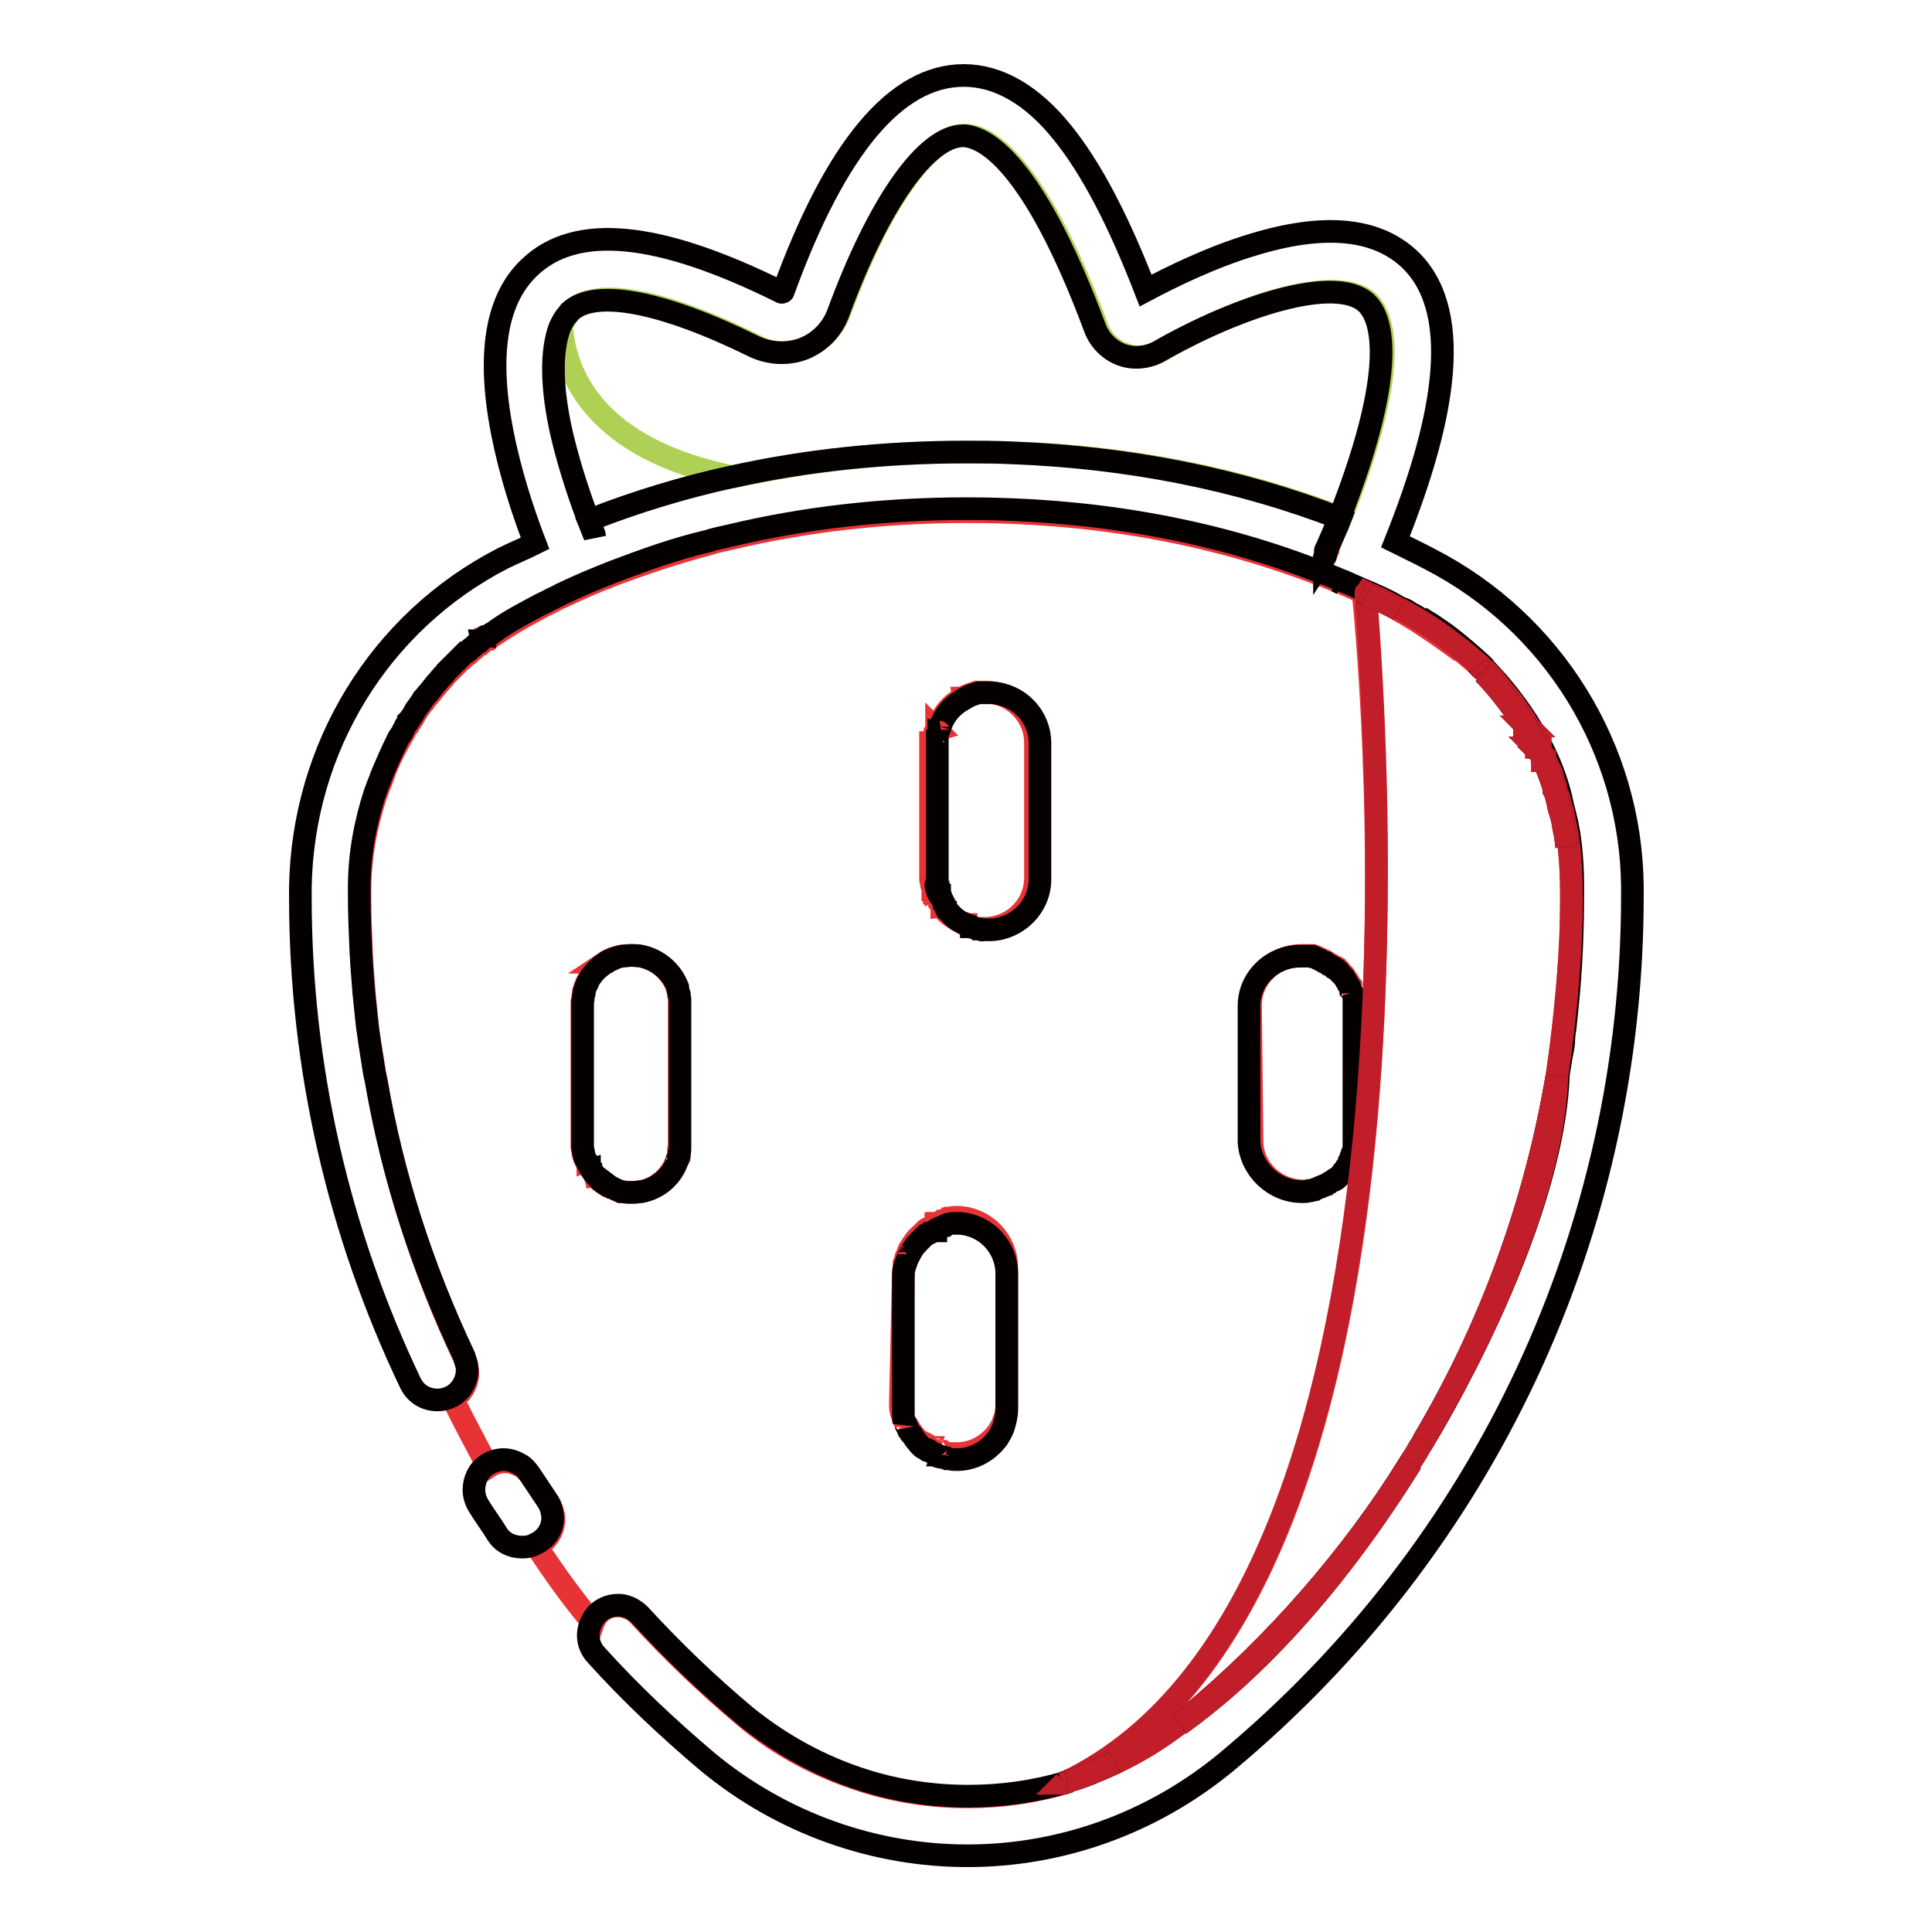 <?xml version="1.0" encoding="utf-8"?>
<!-- Svg Vector Icons : http://www.onlinewebfonts.com/icon -->
<!DOCTYPE svg PUBLIC "-//W3C//DTD SVG 1.1//EN" "http://www.w3.org/Graphics/SVG/1.1/DTD/svg11.dtd">
<svg version="1.1" xmlns="http://www.w3.org/2000/svg" xmlns:xlink="http://www.w3.org/1999/xlink" x="0px" y="0px" viewBox="0 0 256 256" enable-background="new 0 0 256 256" xml:space="preserve">
<g> <path stroke-width="3" fill-opacity="0" stroke="#e83336"  d="M206.3,142.6l0.4-2.4c0.1-0.6,0.2-1.3,0.3-1.9c0.1-0.7,0.2-1.3,0.2-1.9c0.1-1,0.2-1.9,0.3-2.9 c0.5-4.8,0.7-9.7,0.7-14.7v-1.2c0-1.8-0.1-3.6-0.3-5.4C209.2,124,206.3,142.6,206.3,142.6z M196.1,88.4l-0.1-0.1 c-0.3-0.3-0.6-0.6-0.9-0.9c0.3,0.3,0.7,0.6,1,0.9C196.1,88.3,196.1,88.4,196.1,88.4c-1.3-1.3-2.6-2.5-4-3.6l0.1,0.3 C194.6,87,196.1,88.4,196.1,88.4L196.1,88.4z M196.6,88.9c0,0-0.1-0.1-0.1-0.1c0.1,0.1,0.2,0.2,0.4,0.4 C196.8,89.1,196.7,89.1,196.6,88.9z"/> <path stroke-width="3" fill-opacity="0" stroke="#aed155"  d="M177.7,68.6L177.7,68.6c4.3-10.9,5.6-17.7,5.6-22c0-4-1.2-5.8-2-6.6c-4.2-3.7-17,0.4-27.5,6.5 c-1.5,0.9-3.3,1-4.9,0.4c-1.6-0.6-2.9-1.8-3.5-3.5C137.1,21.1,130.6,18,128,17.9h-0.2c-4.9,0-11.2,9-16.5,23.4 c-0.8,2.2-2.5,3.9-4.6,4.8c-2.2,0.9-4.6,0.8-6.6-0.3c-12.2-6.1-21.1-7.8-24.4-4.6c-0.3,0.3-0.5,0.6-0.7,0.9 c-0.2,0.3-0.4,0.7-0.6,1.1c0.5,6.5,4.5,16.3,22.8,20c9.9-2.2,20.3-3.3,31.1-3.3c2,0,4,0.1,6,0.1C149.7,60.5,164.3,63.4,177.7,68.6 C177.7,68.6,177.7,68.6,177.7,68.6z"/> <path stroke-width="3" fill-opacity="0" stroke="#040000"  d="M196,88.3l0.1,0.1C196.1,88.4,196,88.4,196,88.3z"/> <path stroke-width="3" fill-opacity="0" stroke="#e83336"  d="M81.8,212.8c0.1,0,0.2,0,0.3,0c1,0.1,1.9,0.5,2.6,1.3c4.3,4.7,9,9.2,14,13.4c4.6,3.9,10,6.7,15.7,8.5 c4.4,1.4,9.1,2.1,13.8,2.1c4.4,0,8.6-0.6,12.8-1.8c53.9-25.4,39.7-157.3,39.6-157.8c-0.9-0.4-1.8-0.8-2.7-1.2 c-0.2-0.1-0.4-0.2-0.7-0.3l0.4,0.2c-1.6-0.7-3.2-1.3-4.9-1.9c-13.7-5-28.6-7.5-44.5-7.5c-11,0-21.5,1.2-31.5,3.6 c-0.9,0.2-1.9,0.4-2.8,0.7c-4.2,1.1-8.4,2.5-12.4,4c-2.4,0.9-4.7,1.9-7,3c-0.5,0.2-0.9,0.4-1.4,0.7c-0.4,0.2-0.9,0.4-1.4,0.7 c-0.4,0.2-0.9,0.5-1.3,0.7c-1.7,0.9-3.3,1.9-4.8,2.9v0c-0.1,0.1-0.2,0.1-0.3,0.2c-0.1,0.1-0.2,0.1-0.3,0.2 c-0.1,0.1-0.1,0.1-0.2,0.2c-0.1,0-0.1,0-0.2,0h-0.1c0,0,0,0-0.1,0c0,0,0,0.1-0.1,0.1c0,0,0,0.1-0.1,0.1c-0.1,0.1-0.1,0.1-0.2,0.2 l-0.2,0.2h-0.1c0,0,0,0-0.1,0c-0.1,0-0.1,0.1-0.1,0.1c-0.2,0.1-0.2,0.3-0.4,0.4v0c0,0-0.1,0.1-0.1,0.1c-0.2,0.2-0.4,0.3-0.6,0.5 c0.2-0.2,0.3-0.2,0.5-0.4c-0.2,0.2-0.3,0.2-0.5,0.4v0c0,0-0.1,0.1-0.1,0.1c-0.2,0.2-0.4,0.4-0.6,0.4c-0.2,0.3-0.4,0.5-0.7,0.7 c-0.4,0.4-0.9,0.9-1.3,1.3l-0.5,0.5c-0.2,0.2-0.3,0.3-0.4,0.5c-0.1,0.1-0.1,0.1-0.1,0.1l-0.8,0.9c-0.4,0.5-0.8,1-1.2,1.5l0.2-0.3 c-0.2,0.3-0.5,0.6-0.7,0.9c0,0.1-0.1,0.1-0.1,0.1c-0.3,0.4-0.6,0.8-0.9,1.3c0,0,0,0,0,0c-0.1,0.2-0.2,0.3-0.3,0.5 c-0.1,0.1-0.1,0.1-0.1,0.2c-0.1,0.2-0.3,0.4-0.4,0.6l-0.2,0.2c-0.1,0.1-0.2,0.2-0.2,0.4c-0.1,0.1-0.1,0.2-0.2,0.3 c-0.1,0.2-0.2,0.4-0.3,0.6c-0.1,0.2-0.3,0.4-0.4,0.7c-0.1,0.2-0.3,0.4-0.4,0.7c-0.7,1.3-1.4,2.7-1.9,4.2c-0.2,0.4-0.3,0.9-0.5,1.3 c-0.2,0.4-0.3,0.9-0.5,1.3c-1.3,4-2.1,8.2-2.1,12.6v1.2c0,2.3,0.1,4.6,0.2,6.9c0,0.7,0.1,1.3,0.1,1.9c0.1,1.3,0.2,2.6,0.3,3.9 c0.1,1,0.2,1.9,0.3,2.9c0,0.3,0.1,0.6,0.1,1c0.1,1,0.2,1.9,0.4,2.9c0.2,1.3,0.4,2.5,0.6,3.8l0.2,0.9c2.2,12.8,6.2,25.1,11.7,36.7 c0.2,0.3,0.3,0.7,0.3,1.1c0,0.2,0.1,0.4,0.1,0.7c0,1.4-0.8,2.8-2,3.5c1.2,2.4,2.8,5.5,4.7,9c0.6-0.4,1.4-0.7,2.2-0.7 c0.8,0,1.6,0.3,2.3,0.7c0.4,0.3,0.8,0.7,1.1,1.1c0.8,1.2,1.6,2.4,2.4,3.6c0.4,0.6,0.6,1.3,0.7,1.9c0.1,1.6-0.8,3.2-2.3,3.9 c2.3,3.5,4.8,7,7.5,10.2C79.1,213.7,80.3,212.8,81.8,212.8L81.8,212.8z M165.7,133.2c0-3.7,3.1-6.6,6.8-6.6h0.3c0.2,0,0.3,0,0.4,0 c-0.1,0-0.1,0-0.1,0c0.1,0,0.1,0,0.2,0c0.1,0,0.2,0,0.3,0c0,0,0.1,0,0.1,0c0.1,0,0.1,0,0.2,0c0.1,0,0.2,0,0.3,0.1 c0.1,0,0.2,0.1,0.3,0.1l0.2,0.1l0.4,0.2c0.1,0,0.1,0.1,0.2,0.1c0.1,0.1,0.3,0.1,0.4,0.2c0.1,0,0.1,0.1,0.2,0.1 c0.1,0.1,0.2,0.1,0.3,0.2c0.1,0,0.1,0.1,0.2,0.1c0.1,0.1,0.2,0.1,0.3,0.2c0.1,0.1,0.1,0.1,0.2,0.1c0.1,0.1,0.2,0.2,0.3,0.2 c0.1,0.1,0.1,0.1,0.2,0.1c0.1,0.1,0.2,0.2,0.2,0.3l0.1,0.1c0.1,0.1,0.2,0.2,0.3,0.3c0,0,0.1,0.1,0.1,0.1c0.2,0.3,0.4,0.6,0.6,0.9 l0.1,0.2c0.1,0.1,0.1,0.2,0.2,0.3c0,0.1,0.1,0.1,0.1,0.2c0,0.1,0.1,0.2,0.1,0.3c0,0.1,0.1,0.2,0.1,0.2c0,0.1,0,0.1,0.1,0.2 c0-0.1,0-0.1,0-0.1c0.1,0.3,0.2,0.7,0.2,1c0,0.2,0,0.4,0,0.7v18c0,0.2,0,0.4,0,0.7c0,0.3-0.1,0.7-0.2,1c0-0.1,0-0.1,0-0.1 c0,0.1,0,0.1-0.1,0.2c0,0.1-0.1,0.2-0.1,0.3c0,0.1-0.1,0.2-0.1,0.3l-0.1,0.2c-0.1,0.1-0.1,0.2-0.1,0.3c0,0.1-0.1,0.1-0.1,0.2 l-0.2,0.3c0,0.1-0.1,0.1-0.1,0.2c-0.1,0.1-0.2,0.3-0.3,0.4c0,0,0,0.1-0.1,0.1c-0.1,0.2-0.2,0.3-0.3,0.4c0,0-0.1,0.1-0.1,0.1 c-0.1,0.1-0.2,0.2-0.3,0.3c-0.1,0.1-0.1,0.1-0.2,0.1c-0.1,0.1-0.2,0.2-0.3,0.2c-0.1,0.1-0.1,0.1-0.2,0.1c-0.1,0.1-0.2,0.1-0.3,0.2 c-0.1,0.1-0.1,0.1-0.2,0.1c-0.1,0.1-0.2,0.1-0.3,0.2c-0.1,0-0.1,0.1-0.2,0.1c-0.1,0.1-0.2,0.1-0.3,0.1c-0.1,0-0.2,0.1-0.2,0.1 c-0.1,0.1-0.2,0.1-0.3,0.1l-0.2,0.1l-0.3,0.1c-0.1,0-0.2,0.1-0.2,0.1c-0.1,0-0.2,0.1-0.4,0.1c-0.1,0-0.1,0-0.2,0 c-0.2,0-0.4,0.1-0.6,0.1h-0.3c-3.7,0-6.8-3-6.8-6.6L165.7,133.2L165.7,133.2z M123.9,98.4v-1.3c0.1-0.1,0-0.2,0.3-0.3 c0,0-0.1-0.1-0.1-0.1c0,0,0,0.1,0,0.1v-0.1v-0.1c0-0.1,0-0.1,0.1-0.1c0-0.1,0-0.2,0.1-0.3h0c0.6-1.5,1.6-2.8,3-3.6 c0.1,0,0.1-0.1,0.1-0.1c0.1,0,0.1-0.1,0.2-0.1c0.6-0.3,1.2-0.5,1.8-0.7h0.4c0.1,0,0.3,0,0.4,0c-0.1,0-0.1,0-0.2,0 c-0.1,0-0.1,0-0.2,0h-0.1c-0.1,0-0.1,0-0.2,0c0.1,0,0.2,0,0.2,0h0.2c0.1,0,0.1,0,0.2,0h0.7c3.5,0.2,6.4,3.1,6.4,6.7v17.9 c0,3.6-2.8,6.5-6.4,6.7h-0.7c-0.1,0-0.2,0-0.2,0h-0.2c-0.1,0-0.2,0-0.3,0c-0.1,0-0.2,0-0.3-0.1h0.1c-0.1,0-0.1,0-0.2,0 c0,0-0.1,0-0.1,0h-0.1h0c-0.1,0-0.1,0-0.2-0.1c-0.1,0-0.1,0-0.2-0.1c0,0,0,0-0.1,0c-0.1,0-0.1,0-0.2-0.1h0c-0.1,0-0.1,0-0.1-0.1 c0,0-0.1,0-0.1,0c-0.1,0-0.1,0-0.2-0.1c-0.1,0-0.1-0.1-0.2-0.1h0c-0.8-0.4-1.6-0.9-2.2-1.5l-0.2-0.2c-0.1-0.1-0.1-0.1-0.2-0.2 c0-0.1-0.1-0.1-0.1-0.1c0-0.1-0.1-0.1-0.1-0.2c0,0,0,0,0-0.1c0,0,0,0,0-0.1c0,0,0,0,0,0c-0.1-0.1-0.1-0.2-0.2-0.3c0,0,0,0,0-0.1 c0,0,0,0,0,0c-0.1-0.1-0.1-0.1-0.1-0.2c-0.1-0.2-0.2-0.4-0.3-0.6v0c0,0,0-0.1-0.1-0.1v0c0-0.1-0.1-0.2-0.1-0.2c0-0.1,0-0.1-0.1-0.1 v0c0-0.1-0.1-0.2-0.1-0.3c0-0.1,0-0.1-0.1-0.1c0,0,0-0.1,0-0.1c0,0,0-0.1,0-0.1c0,0,0,0,0,0.1c0-0.1-0.1-0.2-0.1-0.3 c0-0.1-0.1-0.2-0.1-0.4c0-0.2-0.1-0.4-0.1-0.6V98.4H123.9z M119.7,168.7c0-0.4,0.1-0.9,0.1-1.3c0.1-0.2,0.1-0.4,0.2-0.6v0 c0-0.3,0.1-0.2,0.1-0.3c0.1-0.2,0.2-0.5,0.3-0.7c0,0,0-0.1,0-0.1c0-0.1,0.1-0.1,0.1-0.2c-0.1,0.1-0.1,0.2-0.1,0.2 c0.1-0.2,0.2-0.3,0.3-0.5c0,0,0,0,0,0c-0.1,0.1-0.1,0.2-0.1,0.2c0,0,0,0,0,0c0.1-0.2,0.2-0.4,0.3-0.5c0.1-0.1,0.1-0.2,0.2-0.3 c0.1-0.1,0.1-0.2,0.2-0.3c0.1-0.1,0.1-0.1,0.1-0.1c0.1-0.1,0.1-0.2,0.2-0.2l0.1-0.1c0.1-0.1,0.1-0.2,0.2-0.2 c0.1-0.1,0.2-0.2,0.3-0.3c0,0,0.1-0.1,0.1-0.1c0,0,0.1,0,0.1-0.1c0,0,0.1-0.1,0.1-0.1c0.1-0.1,0.1-0.1,0.2-0.2 c0.1-0.1,0.1-0.1,0.2-0.1c0.1-0.1,0.2-0.1,0.2-0.1c0,0,0,0,0.1,0c0.2-0.1,0.4-0.2,0.6-0.3c0.1,0,0.1,0,0.2,0v-0.1v-0.1 c0.1,0,0.1,0,0.1-0.1c0.1,0,0.1-0.1,0.2-0.1c0.1,0,0.1-0.1,0.2-0.1c0.1,0,0.1,0,0.2-0.1c0,0,0.1,0,0.1,0c0.1,0,0.1-0.1,0.2-0.1 c-0.1,0-0.1,0-0.1,0c0.1,0,0.2-0.1,0.3-0.1c0.1,0,0.1,0,0.2-0.1c0.1,0,0.2,0,0.3-0.1c0.2,0,0.4-0.1,0.7-0.1h0.7 c3.5,0.2,6.3,3.1,6.3,6.7v18c0,0.8-0.1,1.5-0.4,2.2c-0.1,0.4-0.3,0.8-0.5,1.1c-0.1,0.2-0.2,0.3-0.3,0.5c-1.2,1.6-3,2.7-5.1,2.8H126 c-0.2,0-0.4,0-0.7-0.1c-0.1,0-0.2,0-0.3-0.1c-0.1,0-0.1,0-0.2-0.1c0,0-0.1,0-0.1,0c-0.1,0-0.2-0.1-0.3-0.1h0c0,0,0.1,0,0.1,0h0v0 c0,0,0,0,0,0h-0.1c0,0-0.1,0-0.1,0c0,0,0,0-0.1,0c-0.1,0-0.1,0-0.2-0.1h0c0,0,0,0,0.1,0h0c0,0-0.1,0-0.1,0h0c-0.1,0-0.1,0-0.1-0.1 c0,0,0.1,0,0.1,0c-0.1,0-0.1-0.1-0.2-0.1c0,0-0.1,0-0.1-0.1v0h-0.1c-0.1,0-0.1,0-0.1,0l-0.2-0.1l-0.3-0.2c-0.1-0.1-0.2-0.1-0.2-0.1 c-0.1-0.1-0.3-0.2-0.4-0.2c0,0,0,0-0.1,0l-0.3-0.2h0l0,0c-0.1-0.1-0.2-0.2-0.3-0.2l-0.1-0.1c-0.1-0.1-0.2-0.1-0.2-0.2l-0.1-0.1l0,0 c-0.1-0.1-0.2-0.3-0.3-0.4l-0.1-0.1c-0.1-0.1-0.1-0.2-0.2-0.3c-0.1-0.1-0.1-0.2-0.2-0.3c-0.1-0.2-0.2-0.3-0.3-0.5 c0.1,0.1,0.1,0.2,0.1,0.3c-0.1-0.2-0.2-0.3-0.3-0.5c0,0.1,0.1,0.1,0.1,0.2c0,0,0,0,0,0.1c0-0.1-0.1-0.1-0.1-0.2c0,0,0,0,0-0.1 c-0.1-0.2-0.2-0.4-0.3-0.6c0-0.1-0.1-0.3-0.1-0.3v0l-0.2-0.6c-0.1-0.4-0.1-0.9-0.1-1.3L119.7,168.7L119.7,168.7z M89.9,153.5 C89.9,153.5,89.9,153.5,89.9,153.5C89.9,153.5,89.9,153.5,89.9,153.5c0,0,0-0.1,0-0.1C90,153.4,90,153.4,89.9,153.5z M78.2,154.8 c-0.2-0.1-0.2-0.2-0.2-0.3c0,0,0-0.1-0.1-0.1c0-0.1-0.1-0.1-0.1-0.2c0-0.1-0.1-0.1-0.1-0.2c0-0.1-0.1-0.1-0.1-0.2 c-0.1-0.2-0.1-0.3-0.2-0.4c-0.1-0.3-0.2-0.6-0.2-0.8c0-0.2-0.1-0.4-0.1-0.6c0-0.2,0-0.4,0-0.6v-18c0-0.2,0-0.4,0-0.6 c0-0.2,0.1-0.4,0.1-0.6c0-0.2,0.1-0.4,0.1-0.6c0,0,0-0.1,0-0.1v0c0.1-0.2,0.1-0.3,0.1-0.4c0.1-0.4,0.3-0.8,0.5-1.1 c-0.1,0.2-0.2,0.3-0.3,0.5c0.7-1.6,2.1-2.9,3.8-3.5c-0.3,0.1-0.5,0.2-0.8,0.3c-0.1,0-0.2,0.1-0.2,0.1c-0.1,0.1-0.2,0.1-0.2,0.1 c0.6-0.4,1.4-0.7,2.1-0.8c0.4-0.1,0.9-0.1,1.3-0.1s0.8,0.1,1.3,0.1c2.2,0.4,4,2,4.8,4.1c0,0,0,0,0,0.1v0c0.1,0.3,0.2,0.5,0.2,0.8v0 c0,0.1,0,0.1,0,0.1c0.1,0.2,0.1,0.4,0.1,0.6c0,0.1,0,0.2,0,0.3c0,0.2,0,0.4,0,0.6v18c0,0.2,0,0.4,0,0.6c0,0.1,0,0.2,0,0.3 c0,0.2-0.1,0.4-0.1,0.6c0,0.1,0,0.1,0,0.1v0.1c-0.1,0.3-0.2,0.5-0.3,0.8c0,0,0,0,0-0.1c0,0,0,0.1,0,0.1c0,0,0,0.1,0,0.1 c0,0.1-0.1,0.1-0.1,0.2c0,0,0,0.1,0,0.1c-0.9,1.9-2.5,3.3-4.6,3.7c-0.4,0.1-0.8,0.1-1.3,0.1c-0.5,0-0.9-0.1-1.3-0.1 c0,0-0.1,0-0.1,0c-0.2-0.1-0.5-0.2-0.7-0.3l-0.4-0.2c-0.1,0-0.1-0.1-0.2-0.1c0,0,0,0-0.1,0l-0.2-0.1c-0.1-0.1-0.2-0.1-0.2-0.1h0 c-0.3-0.2-0.7-0.4-1-0.7c0,0-0.1-0.1-0.1-0.1l0,0c0,0-0.1-0.1-0.1-0.1l0,0c0,0,0,0,0,0c-0.1-0.1-0.2-0.2-0.3-0.2 C78.8,155.6,78.5,155.2,78.2,154.8C78.2,154.8,78.2,154.8,78.2,154.8z M176,72.7c0,0.1-0.1,0.2-0.1,0.3c-0.1,0.3-0.2,0.5-0.3,0.8 c0,0.1,0,0.1-0.1,0.1c0.1-0.3,0.3-0.6,0.4-0.9C176,72.9,176,72.8,176,72.7z"/> <path stroke-width="3" fill-opacity="0" stroke="#e83336"  d="M129,122.9L129,122.9C129,122.9,129,122.9,129,122.9z M124.1,96.6C124.1,96.6,124.1,96.7,124.1,96.6 L124.1,96.6L124.1,96.6z M178.7,77.6c-0.4-0.2-0.8-0.3-1.2-0.5c0.1,0,0.2,0.1,0.3,0.1C178.1,77.4,178.4,77.5,178.7,77.6z  M124.3,162.3C124.3,162.3,124.3,162.3,124.3,162.3c-0.1,0.1-0.2,0.1-0.2,0.1C124.2,162.4,124.3,162.3,124.3,162.3z M80.3,127.5 c-0.3,0.2-0.6,0.4-0.9,0.7C79.7,128,80,127.7,80.3,127.5z M156.2,228.4c-3.3,2.3-6.1,4-8.5,5.2 C150.8,232.2,153.6,230.5,156.2,228.4z M141.7,236.1c-0.3,0.1-0.4,0.1-0.6,0.2C141.3,236.2,141.5,236.1,141.7,236.1z M192.1,84.9 c-0.9-0.7-1.8-1.3-2.7-1.9c-0.4-0.2-0.8-0.5-1.2-0.7c0.4,0.2,0.8,0.4,1.1,0.7c0.1,0.1,0.2,0.1,0.3,0.2c-0.2-0.1-0.4-0.3-0.7-0.4 l-0.4-0.2c-0.3-0.2-0.7-0.4-1-0.6c-0.3-0.2-0.6-0.4-0.9-0.5c-0.2-0.1-0.5-0.2-0.7-0.4c-0.2-0.1-0.4-0.2-0.7-0.3 c2.7,1.5,5,3.1,6.8,4.4L192.1,84.9z"/> <path stroke-width="3" fill-opacity="0" stroke="#040000"  d="M89.9,153.5C89.9,153.5,89.9,153.5,89.9,153.5c0.1-0.1,0.1-0.2,0.1-0.2C89.9,153.4,89.9,153.4,89.9,153.5 C89.9,153.5,89.9,153.5,89.9,153.5z M177.8,77.3c-0.1-0.1-0.2-0.1-0.3-0.1l-0.4-0.2C177.4,77.1,177.6,77.2,177.8,77.3z"/> <path stroke-width="3" fill-opacity="0" stroke="#040000"  d="M189.5,74.1c-1.5-0.8-3-1.5-4.6-2.3v0c3.6-9,5.6-16.3,6.1-22.3c0.6-7-0.9-12.2-4.5-15.4 c-4.4-3.9-11.2-4.5-20.4-1.7c-5.7,1.7-11.1,4.4-14.3,6.1c-3.6-9.3-7.2-16.2-11-20.9c-4-5-8.5-7.6-13.1-7.6h0c-9,0-17,9.6-23.9,28.6 c0,0,0,0.1-0.1,0.1c-0.1,0.1-0.2,0-0.2,0c-16.3-8.1-27.2-9.1-33.3-3.3c-4.8,4.5-5.8,12.6-3.2,24c1.2,5.3,2.9,10,3.9,12.6 c-1.4,0.7-2.9,1.3-4.3,2c-16.3,8.4-26.5,25.1-26.8,43.6v1.3c0,22.6,5.1,44.5,14.6,64.4c0.7,1.4,2,2.2,3.6,2.2 c0.7,0,1.3-0.2,1.9-0.5c1.2-0.7,2-2,2-3.5c0-0.2,0-0.4-0.1-0.7c-0.1-0.3-0.2-0.7-0.3-1.1c-5.5-11.6-9.5-23.9-11.7-36.7l-0.2-0.9 c-0.2-1.3-0.4-2.5-0.6-3.8c-0.1-1-0.3-1.9-0.4-2.9c0-0.3-0.1-0.7-0.1-1c-0.1-1-0.2-1.9-0.3-2.9c-0.1-1.3-0.2-2.6-0.3-3.9 c0-0.7-0.1-1.3-0.1-1.9c-0.1-2.3-0.2-4.6-0.2-6.9v-1.2c0-4.4,0.8-8.6,2.1-12.6c0.2-0.4,0.3-0.9,0.5-1.3c0.2-0.4,0.3-0.9,0.5-1.3 c0.6-1.4,1.2-2.8,1.9-4.2c0.1-0.2,0.2-0.5,0.4-0.7c0.1-0.2,0.3-0.4,0.4-0.7c0.1-0.2,0.2-0.4,0.3-0.6c0.1-0.1,0.1-0.2,0.2-0.3 c0.1-0.1,0.2-0.2,0.2-0.4l0.2-0.2c0.1-0.2,0.3-0.4,0.4-0.6c0.1-0.1,0.1-0.1,0.1-0.2c0.1-0.2,0.2-0.3,0.3-0.5c0,0,0,0,0,0 c0.3-0.4,0.6-0.8,0.9-1.3c0-0.1,0.1-0.1,0.1-0.1c0.2-0.3,0.5-0.6,0.7-0.9l-0.2,0.3c0.4-0.5,0.8-1,1.2-1.5c0.3-0.3,0.5-0.6,0.8-0.9 c0-0.1,0.1-0.1,0.1-0.1c0.2-0.2,0.3-0.3,0.4-0.5l0.5-0.5c0.4-0.4,0.9-0.9,1.3-1.3c0.2-0.2,0.4-0.4,0.7-0.7c0.2,0,0.4-0.2,0.6-0.4 c0,0,0.1-0.1,0.1-0.1v0c0.2-0.2,0.3-0.2,0.5-0.4c-0.2,0.2-0.4,0.3-0.5,0.4c0.2-0.2,0.4-0.3,0.6-0.5c0,0,0.1-0.1,0.1-0.1v0 c0.3-0.1,0.3-0.3,0.4-0.4c0.1,0,0.1-0.1,0.1-0.1c0,0,0,0,0.1,0h0.1c0.1-0.1,0.1-0.1,0.2-0.2c0.1-0.1,0.1-0.1,0.2-0.2 c0,0,0-0.1,0.1-0.1c0,0,0-0.1,0.1-0.1c0,0,0,0,0.1,0h0.1c0.1,0,0.1,0,0.2,0c0.1-0.1,0.1-0.1,0.2-0.2c0.1-0.1,0.2-0.2,0.3-0.2 c0.1-0.1,0.2-0.1,0.3-0.2v0c1.5-1.1,3.1-2,4.8-2.9c0.4-0.2,0.9-0.5,1.3-0.7c0.4-0.2,0.9-0.4,1.4-0.7c0.4-0.2,0.9-0.4,1.4-0.7 c2.3-1.1,4.7-2.1,7-3c4-1.5,8.1-3,12.4-4c0.9-0.3,1.9-0.5,2.8-0.7c10-2.4,20.5-3.6,31.5-3.6c15.9,0,30.9,2.5,44.5,7.5 c1.6,0.6,3.3,1.2,4.9,1.9c0.4,0.2,0.8,0.3,1.2,0.5c-0.3-0.1-0.6-0.2-0.9-0.4c0.9,0.4,1.8,0.8,2.7,1.2c1.7,0.7,3.3,1.4,4.8,2.3 c0.2,0.1,0.4,0.2,0.7,0.3c0.2,0.1,0.5,0.2,0.7,0.4c0.3,0.2,0.6,0.3,0.9,0.5c0.3,0.2,0.7,0.4,1,0.6l0.4,0.2c0.2,0.1,0.4,0.3,0.7,0.4 c-0.1-0.1-0.2-0.1-0.3-0.2c-0.4-0.2-0.7-0.5-1.1-0.7c0.4,0.2,0.8,0.5,1.2,0.7c0.9,0.6,1.8,1.2,2.7,1.9c1.4,1.1,2.8,2.3,4.1,3.5 c0,0,0.1,0.1,0.1,0.1c0,0,0,0.1,0,0.1l0.3,0.3c0,0,0.1,0.1,0.1,0.1c0.1,0.1,0.2,0.2,0.3,0.3c2.2,2.3,8.3,9.2,10,18 c0.4,1.4,0.8,3.2,1,5c0.2,1.8,0.3,3.5,0.3,5.4v1.2c0,4.9-0.2,9.8-0.7,14.7c-0.1,1-0.2,1.9-0.3,2.9c-0.1,0.6-0.2,1.3-0.2,1.9 s-0.2,1.3-0.3,1.9l-0.4,2.4c-0.7,20.7-17.7,48.3-17.7,48.3c-0.3,0.6-0.7,1.1-1,1.7c-0.2,0.3-0.3,0.5-0.5,0.8 c-0.1,0.1-0.1,0.2-0.2,0.3c-11.2,18.3-22.2,28.8-30.6,34.8c-2.7,2-5.5,3.8-8.5,5.2c-2.9,1.5-5,2.2-6.1,2.5 c-0.2,0.1-0.4,0.1-0.6,0.2c-0.1,0-0.2,0.1-0.2,0.1c-4.1,1.2-8.4,1.8-12.8,1.8c-4.7,0-9.4-0.7-13.8-2.1c-5.7-1.8-11-4.7-15.7-8.5 c-5-4.2-9.6-8.6-14-13.4c-0.7-0.7-1.6-1.2-2.6-1.3c-0.1,0-0.2,0-0.3,0c-1.5,0-2.8,0.8-3.4,2c-0.8,1.4-0.8,3.2,0.5,4.6 c4.5,5,9.5,9.7,14.7,14.1c10,8.3,22.3,12.5,34.5,12.5c12.2,0,24.4-4.2,34.4-12.5c34.2-28.5,53.7-70.3,53.7-114.7v-1.3 C216.1,99.2,205.8,82.5,189.5,74.1z M175.5,73.9C175.5,73.9,175.5,73.9,175.5,73.9c0-0.1,0-0.1,0-0.1c0.1-0.3,0.2-0.5,0.3-0.8 c0-0.1,0.1-0.2,0.1-0.3c0.6-1.4,1.2-2.7,1.7-4c-13.4-5.2-28-8.1-43.6-8.7c-2-0.1-4-0.1-6-0.1c-10.8,0-21.2,1.1-31.1,3.3 c-6.4,1.4-12.6,3.3-18.5,5.6c-0.2,0.1-0.3,0.1-0.4,0.2c0.5,1.2,0.8,1.9,0.8,2c0,0-0.3-0.7-0.8-2c-0.9-2.4-2.4-6.6-3.5-11.2 c-1.5-6.4-1.5-11.4-0.3-14.5c0.2-0.4,0.4-0.8,0.6-1.1c0.2-0.3,0.5-0.6,0.7-0.9c3.3-3.1,12.2-1.4,24.4,4.6c2.1,1,4.5,1.1,6.6,0.3 c2.2-0.9,3.8-2.6,4.6-4.8c5.3-14.4,11.6-23.4,16.5-23.4h0.2c2.6,0.2,9,3.2,17.3,25.5c0.6,1.6,1.9,2.9,3.5,3.5 c1.6,0.6,3.4,0.4,4.9-0.4c10.5-6,23.4-10.2,27.5-6.5c0.9,0.8,2,2.6,2,6.6c0,4.3-1.3,11.2-5.6,22.1v0c-0.5,1.3-1.1,2.6-1.7,4 c-0.1,0.1-0.1,0.2-0.1,0.3C175.8,73.3,175.7,73.6,175.5,73.9z"/> <path stroke-width="3" fill-opacity="0" stroke="#040000"  d="M73.2,200.7c-0.1-0.7-0.3-1.3-0.7-1.9c-0.8-1.2-1.6-2.4-2.4-3.6c-0.3-0.4-0.6-0.8-1.1-1.1 c-0.7-0.4-1.4-0.7-2.3-0.7c-0.8,0-1.6,0.3-2.2,0.7c-1.1,0.7-1.7,2-1.7,3.3c0,0.7,0.2,1.4,0.6,2.1c0.8,1.3,1.7,2.5,2.5,3.8 c0.7,1.1,1.9,1.7,3.3,1.7c0.6,0,1.2-0.1,1.7-0.4C72.5,203.9,73.4,202.3,73.2,200.7L73.2,200.7z M124,117.3c0,0.1,0,0.2,0.1,0.4 c0,0.1,0.1,0.2,0.1,0.3c0,0,0,0,0-0.1c0,0,0,0.1,0,0.1c0,0,0,0.1,0,0.1s0,0.1,0.1,0.1c0,0.1,0.1,0.2,0.1,0.3v0c0,0.1,0,0.1,0.1,0.1 c0,0.1,0.1,0.2,0.1,0.2v0c0,0,0,0.1,0.1,0.1v0c0.1,0.2,0.2,0.4,0.3,0.6c0,0.1,0.1,0.1,0.1,0.2c0,0,0,0,0,0c0,0,0,0,0,0.1 c0.1,0.1,0.1,0.2,0.2,0.3l0,0c0,0,0,0,0,0.1c0,0,0,0,0,0.1c0,0.1,0.1,0.1,0.1,0.2s0.1,0.1,0.1,0.1c0.1,0.1,0.1,0.1,0.2,0.2l0.2,0.2 c0.6,0.7,1.3,1.2,2.2,1.5h0c0.1,0,0.1,0.1,0.2,0.1c0.1,0,0.1,0.1,0.2,0.1c0,0,0.1,0,0.1,0c0.1,0,0.1,0,0.1,0.1h0 c0.1,0,0.1,0.1,0.2,0.1c0,0,0,0,0.1,0c0.1,0,0.1,0,0.2,0.1s0.1,0,0.2,0.1h0.1c0,0,0.1,0,0.1,0c0.1,0,0.1,0,0.2,0h-0.1 c0.1,0,0.2,0,0.3,0.1s0.2,0,0.3,0h0.2c0.1,0,0.2,0,0.2,0h0.7c3.5-0.2,6.4-3.1,6.4-6.7v-18c0-3.6-2.8-6.5-6.4-6.7h-0.7 c-0.1,0-0.1,0-0.2,0H130c-0.1,0-0.2,0-0.2,0c0.1,0,0.1,0,0.2,0h0.1c0.1,0,0.1,0,0.2,0s0.1,0,0.2,0h-0.8c-0.7,0.2-1.3,0.4-1.8,0.7 c-0.1,0-0.1,0.1-0.2,0.1c-0.1,0-0.1,0.1-0.1,0.1c-1.4,0.8-2.5,2-3,3.6h0c0,0.1-0.1,0.2-0.1,0.3c0,0.1-0.1,0.1-0.1,0.1v0.1l0,0v0.1 c0,0.1,0.1,0.1,0.1,0.1c-0.3,0.1-0.2,0.2-0.3,0.3v19.8C124,117,124,117.2,124,117.3L124,117.3z M129,122.9L129,122.9 C129,122.9,129,122.9,129,122.9z M124.1,96.7L124.1,96.7C124.1,96.7,124.1,96.7,124.1,96.7z M172.5,157.9h0.3c0.2,0,0.4,0,0.6-0.1 c0.1,0,0.1,0,0.2,0c0.1,0,0.3-0.1,0.4-0.1c0.1,0,0.2,0,0.2-0.1l0.3-0.1l0.2-0.1c0.1,0,0.2-0.1,0.3-0.1c0.1,0,0.2-0.1,0.2-0.1 c0.1-0.1,0.2-0.1,0.3-0.1c0.1,0,0.1-0.1,0.2-0.1c0.1-0.1,0.2-0.1,0.3-0.2c0.1-0.1,0.1-0.1,0.2-0.1c0.1-0.1,0.2-0.1,0.3-0.2 c0.1-0.1,0.1-0.1,0.2-0.1c0.1-0.1,0.2-0.2,0.3-0.2c0.1-0.1,0.1-0.1,0.2-0.1l0.3-0.3c0,0,0.1-0.1,0.1-0.1c0.1-0.1,0.2-0.3,0.3-0.4 c0,0,0-0.1,0.1-0.1c0.1-0.1,0.2-0.3,0.3-0.4c0-0.1,0.1-0.1,0.1-0.2l0.2-0.3c0-0.1,0.1-0.1,0.1-0.2c0.1-0.1,0.1-0.2,0.1-0.3l0.1-0.2 c0-0.1,0.1-0.2,0.1-0.3c0-0.1,0.1-0.2,0.1-0.3c0-0.1,0-0.1,0.1-0.2c0,0.1,0,0.1,0,0.1c0.1-0.3,0.2-0.7,0.2-1c0-0.2,0-0.4,0-0.7v-18 c0-0.2,0-0.4,0-0.7c0-0.3-0.1-0.7-0.2-1c0,0.1,0,0.1,0,0.1c0-0.1,0-0.1-0.1-0.2c0-0.1-0.1-0.2-0.1-0.2c0-0.1-0.1-0.2-0.1-0.3 c0-0.1-0.1-0.1-0.1-0.2c-0.1-0.1-0.1-0.2-0.2-0.3l-0.1-0.2c-0.2-0.3-0.3-0.6-0.6-0.9c0,0-0.1-0.1-0.1-0.1c-0.1-0.1-0.2-0.2-0.3-0.3 l-0.1-0.1c-0.1-0.1-0.2-0.2-0.2-0.3c-0.1-0.1-0.1-0.1-0.2-0.1c-0.1-0.1-0.2-0.2-0.3-0.2c-0.1-0.1-0.1-0.1-0.2-0.1 c-0.1-0.1-0.2-0.1-0.3-0.2c-0.1-0.1-0.1-0.1-0.2-0.1c-0.1-0.1-0.2-0.1-0.3-0.2c-0.1,0-0.1-0.1-0.2-0.1c-0.1-0.1-0.3-0.1-0.4-0.2 c-0.1,0-0.1-0.1-0.2-0.1l-0.4-0.2l-0.2-0.1c-0.1,0-0.2-0.1-0.3-0.1c-0.1,0-0.2,0-0.3-0.1c-0.1,0-0.1,0-0.2,0c0,0-0.1,0-0.1,0 c-0.1,0-0.2,0-0.3,0c-0.1,0-0.1,0-0.2,0c0.1,0,0.1,0,0.1,0c-0.1,0-0.3,0-0.4,0h-0.3c-3.7,0-6.8,2.9-6.8,6.6v18 C165.7,154.9,168.8,157.9,172.5,157.9L172.5,157.9z M79.3,156.2C79.3,156.2,79.3,156.2,79.3,156.2L79.3,156.2 c0.1,0.1,0.1,0.1,0.1,0.1l0,0c0,0,0.1,0.1,0.1,0.1c0.3,0.2,0.6,0.5,1,0.7h0c0.1,0.1,0.2,0.1,0.2,0.1l0.2,0.1c0,0,0,0,0.1,0 c0.1,0,0.1,0.1,0.2,0.1l0.4,0.2c0.2,0.1,0.5,0.2,0.7,0.3c0,0,0.1,0,0.1,0c0.4,0.1,0.8,0.1,1.3,0.1s0.9-0.1,1.3-0.1 c2.1-0.4,3.8-1.8,4.6-3.7c0,0,0-0.1,0-0.1c0-0.1,0.1-0.1,0.1-0.2c0,0,0-0.1,0-0.1s0-0.1,0-0.1c0,0,0,0,0,0.1 c0.1-0.3,0.2-0.5,0.3-0.8v-0.1c0-0.1,0-0.1,0-0.1c0.1-0.2,0.1-0.4,0.1-0.6c0-0.1,0-0.2,0-0.3c0-0.2,0-0.4,0-0.6v-18 c0-0.2,0-0.4,0-0.6c0-0.1,0-0.2,0-0.3c0-0.2-0.1-0.4-0.1-0.6c0-0.1,0-0.1,0-0.1v0c-0.1-0.3-0.2-0.5-0.2-0.8v0c0,0,0,0,0-0.1 c-0.8-2.1-2.6-3.6-4.8-4.1c-0.4-0.1-0.8-0.1-1.3-0.1c-0.4,0-0.9,0.1-1.3,0.1c-0.8,0.2-1.5,0.4-2.1,0.8c-0.3,0.2-0.6,0.4-0.9,0.7 c0.3-0.2,0.6-0.5,0.9-0.7c0.1-0.1,0.2-0.1,0.2-0.1c0.1-0.1,0.2-0.1,0.2-0.1c0.2-0.1,0.5-0.2,0.8-0.3c-1.7,0.6-3.1,1.9-3.8,3.5 c0.1-0.2,0.2-0.4,0.3-0.5c-0.2,0.4-0.4,0.7-0.5,1.1c-0.1,0.1-0.1,0.3-0.1,0.4v0c0,0,0,0.1,0,0.1c-0.1,0.2-0.1,0.4-0.1,0.6 c0,0.2-0.1,0.4-0.1,0.6c0,0.2,0,0.4,0,0.6v18c0,0.2,0,0.4,0,0.6c0,0.2,0.1,0.4,0.1,0.6c0.1,0.3,0.1,0.6,0.2,0.8 c0.1,0.2,0.1,0.3,0.2,0.4c0,0.1,0.1,0.1,0.1,0.2c0,0.1,0.1,0.1,0.1,0.2c0,0.1,0.1,0.1,0.1,0.2c0,0,0,0.1,0.1,0.1 c0,0.1,0.1,0.2,0.2,0.3c0,0,0,0,0,0.1c0.2,0.4,0.5,0.8,0.9,1.1C79.1,156,79.2,156.1,79.3,156.2L79.3,156.2z M124.7,193.1 C124.6,193.1,124.6,193.1,124.7,193.1l-0.1,0C124.6,193.1,124.6,193.1,124.7,193.1C124.7,193.1,124.7,193.1,124.7,193.1z"/> <path stroke-width="3" fill-opacity="0" stroke="#040000"  d="M120,188.6C120,188.6,120,188.6,120,188.6c0,0,0.1,0.2,0.1,0.3c0.1,0.2,0.2,0.4,0.3,0.6c0,0,0,0,0,0.1 c0,0.1,0.1,0.1,0.1,0.2c0,0,0,0,0-0.1c0-0.1-0.1-0.1-0.1-0.2c0.1,0.2,0.2,0.3,0.3,0.5c-0.1-0.1-0.1-0.2-0.1-0.3 c0.1,0.2,0.2,0.3,0.3,0.5c0.1,0.1,0.1,0.2,0.2,0.3c0.1,0.1,0.1,0.2,0.2,0.3l0.1,0.1c0.1,0.1,0.2,0.3,0.3,0.4l0,0l0.1,0.1l0.2,0.2 l0.1,0.1c0.1,0.1,0.2,0.2,0.3,0.2l0,0h0l0.3,0.2c0,0,0,0,0.1,0c0.1,0.1,0.2,0.2,0.4,0.2c0.1,0.1,0.2,0.1,0.2,0.1l0.3,0.2l0.2,0.1 c0.1,0,0.1,0,0.1,0h0.1v0c0,0,0.1,0,0.1,0.1c0.1,0,0.1,0.1,0.2,0.1c0,0,0.1,0,0.1,0h0c0,0,0,0-0.1,0h0c0.1,0,0.1,0,0.2,0.1 c0,0,0,0,0.1,0c0,0,0.1,0,0.1,0c0.1,0,0.2,0.1,0.3,0.1c0,0,0.1,0,0.1,0c0.1,0,0.1,0,0.2,0.1c0.1,0,0.2,0,0.3,0.1 c0.2,0,0.4,0.1,0.7,0.1h0.7c2.1-0.1,3.9-1.2,5.1-2.8c0.1-0.2,0.2-0.3,0.3-0.5c0.2-0.4,0.4-0.7,0.5-1.1c0.2-0.7,0.4-1.4,0.4-2.2v-18 c0-3.6-2.8-6.5-6.3-6.7h-0.7c-0.2,0-0.4,0-0.7,0.1c-0.1,0-0.2,0-0.3,0.1c-0.1,0-0.1,0-0.2,0.1c-0.1,0-0.2,0.1-0.3,0.1 c0.1,0,0.1,0,0.1,0c-0.1,0-0.1,0-0.2,0.1c0,0-0.1,0-0.1,0c-0.1,0-0.1,0-0.2,0.1c0,0,0.1,0,0.1,0c-0.1,0-0.1,0.1-0.2,0.1 c0,0,0.1,0,0.1-0.1c-0.1,0-0.1,0.1-0.2,0.1c-0.1,0-0.1,0.1-0.2,0.1c-0.1,0-0.1,0-0.1,0.1v0.1c-0.1,0-0.1,0-0.2,0 c-0.2,0.1-0.4,0.2-0.6,0.3c0,0,0,0-0.1,0c-0.1,0.1-0.2,0.1-0.2,0.1c-0.1,0-0.1,0.1-0.2,0.1c-0.1,0.1-0.1,0.1-0.2,0.2 c0,0-0.1,0.1-0.1,0.1c0,0-0.1,0-0.1,0.1c0,0-0.1,0.1-0.1,0.1c-0.1,0.1-0.2,0.2-0.3,0.3c-0.1,0.1-0.2,0.1-0.2,0.2l-0.1,0.1 c-0.1,0.1-0.1,0.2-0.2,0.2c-0.1,0.1-0.1,0.1-0.1,0.1c-0.1,0.1-0.1,0.2-0.2,0.3c-0.1,0.1-0.1,0.2-0.2,0.3c-0.1,0.2-0.2,0.3-0.3,0.5 c0,0,0,0,0,0c0.1-0.1,0.1-0.2,0.1-0.2c0,0,0,0,0,0c-0.1,0.2-0.2,0.3-0.3,0.5c0.1-0.1,0.1-0.2,0.1-0.2c0,0.1-0.1,0.1-0.1,0.2 c0,0,0,0.1,0,0.1c-0.1,0.2-0.2,0.4-0.3,0.7c0,0.1-0.1,0.1-0.1,0.3v0c-0.1,0.2-0.1,0.4-0.2,0.6c-0.1,0.4-0.1,0.8-0.1,1.3v18 c0,0.4,0.1,0.9,0.1,1.3C119.9,188.2,119.9,188.4,120,188.6z M124.3,193C124.3,193,124.2,193,124.3,193c-0.1,0-0.1,0-0.1-0.1 C124.2,193,124.2,193,124.3,193z"/> <path stroke-width="3" fill-opacity="0" stroke="#c21e2a"  d="M204.1,99.5c0-0.1-0.1-0.1-0.1-0.1C204,99.4,204.1,99.4,204.1,99.5z M203.9,99.1L203.9,99.1 c0,0.1,0,0.1,0,0.1C203.9,99.1,203.9,99.1,203.9,99.1z M196.2,88.5L196.2,88.5L196.2,88.5z"/> <path stroke-width="3" fill-opacity="0" stroke="#e83336"  d="M181.9,79c-0.4-0.2-0.9-0.4-1.4-0.6c0.2,0.1,0.5,0.2,0.7,0.3C181.5,78.9,181.7,79,181.9,79z"/> <path stroke-width="3" fill-opacity="0" stroke="#c21e2a"  d="M181.9,79c-0.4-0.2-0.9-0.4-1.4-0.6c0.2,0.1,0.5,0.2,0.7,0.3C181.5,78.9,181.7,79,181.9,79z"/> <path stroke-width="3" fill-opacity="0" stroke="#e83336"  d="M204.5,100.4C204.5,100.4,204.5,100.4,204.5,100.4z"/> <path stroke-width="3" fill-opacity="0" stroke="#c21e2a"  d="M204.5,100.4C204.5,100.4,204.5,100.4,204.5,100.4z"/> <path stroke-width="3" fill-opacity="0" stroke="#c21e2a"  d="M140.9,236.3c0.1,0,0.1,0,0.2-0.1c0.1,0,0.3-0.1,0.6-0.2c0.1,0,0.1-0.1,0.2-0.1c2-0.7,4-1.4,5.9-2.3 c2.4-1.2,5.2-2.8,8.5-5.2c0.4-0.3,0.8-0.7,1.2-1c11.7-9.7,21.6-21.1,29.4-33.7c0.1-0.1,0.1-0.2,0.2-0.3c0.2-0.3,0.3-0.5,0.5-0.8 c0.3-0.6,0.7-1.1,1-1.7c8.8-14.8,14.8-31.2,17.7-48.3c0,0,2.9-18.6,1.6-30.4c-0.1-0.8-0.2-1.7-0.4-2.5c-0.1-0.7-0.3-1.4-0.4-2.1 c-0.1-0.4-0.3-0.9-0.4-1.4c-0.1-0.5-0.3-1-0.5-1.5c0-0.2-0.1-0.4-0.1-0.6c-0.2-0.5-0.3-0.9-0.4-1.4c-0.1-0.2-0.1-0.3-0.2-0.5 c-0.1-0.2-0.2-0.4-0.3-0.6l-0.2-0.4c-0.1-0.2-0.1-0.4-0.2-0.4h-0.1v-0.1c0-0.1,0-0.2-0.1-0.3v0v0c0,0,0,0,0,0h0.1v-0.1 c-0.3-0.2-0.3-0.3-0.3-0.5c0-0.1-0.2-0.3-0.2-0.4c0,0,0,0,0,0c0,0,0,0,0,0.1c0-0.1-0.1-0.1-0.1-0.1c0,0.1,0.1,0.1,0.1,0.1 c0-0.1-0.1-0.1-0.1-0.1c0,0.1,0.1,0.1,0.1,0.1c0-0.1-0.1-0.1-0.1-0.2l0,0c0,0,0-0.1-0.1-0.1h0c0,0-0.1-0.1-0.1-0.1h0.1 c0,0,0,0,0.1,0V99h-0.1v0c0-0.2-0.2-0.5-0.3-0.8h0c0-0.1-0.1-0.1-0.1-0.1c-0.3-0.6-0.7-1.2-1-1.8c0-0.1-0.1-0.2-0.1-0.2h-0.1v0h0 c0,0,0,0.1,0.1,0.1l-0.1-0.1c0-0.1-0.1-0.2-0.1-0.3c-0.3-0.6-0.8-1.2-1.2-1.8v0c-0.3-0.2-0.3-0.4-0.4-0.6c0,0,0,0,0,0 c-0.1-0.2-0.2-0.3-0.3-0.4c-0.1-0.2-0.2-0.3-0.3-0.4c-0.2-0.2-0.3-0.4-0.5-0.6c-0.2-0.2-0.3-0.4-0.5-0.6c-0.1-0.2-0.3-0.3-0.4-0.5 c-0.1-0.2-0.3-0.3-0.4-0.5c-0.2-0.2-0.3-0.3-0.4-0.5c-0.2-0.2-0.3-0.3-0.5-0.5l-0.1-0.1c-0.1-0.2-0.3-0.3-0.4-0.4l-0.1-0.1 c-0.1-0.1-0.2-0.2-0.2-0.2l-0.1-0.1c0,0-1.5-1.4-4-3.3c-1.8-1.4-4.2-3-6.8-4.4c-0.8-0.4-1.6-0.8-2.3-1.2c-0.5-0.3-1.1-0.5-1.7-0.8 c-0.2-0.1-0.5-0.2-0.7-0.3C180.6,79,194.8,210.9,140.9,236.3L140.9,236.3z M203.5,98.4C203.5,98.4,203.5,98.4,203.5,98.4 c0,0.1,0.1,0.1,0.1,0.2C203.6,98.5,203.5,98.4,203.5,98.4z M202.7,96.9c-0.1-0.2-0.2-0.4-0.3-0.5c0,0,0-0.1-0.1-0.1 C202.5,96.5,202.6,96.7,202.7,96.9z M200.9,94.1c0.1,0.2,0.2,0.3,0.3,0.5C201.1,94.5,201,94.3,200.9,94.1z"/> <path stroke-width="3" fill-opacity="0" stroke="#040000"  d="M200.9,94.1c0.1,0.2,0.2,0.3,0.3,0.5C201.1,94.5,201,94.3,200.9,94.1z"/> <path stroke-width="3" fill-opacity="0" stroke="#c21e2a"  d="M200.9,94.1c0.1,0.2,0.2,0.3,0.3,0.5C201.1,94.5,201,94.3,200.9,94.1z"/> <path stroke-width="3" fill-opacity="0" stroke="#040000"  d="M202.3,96.3C202.3,96.3,202.3,96.3,202.3,96.3L202.3,96.3L202.3,96.3z"/> <path stroke-width="3" fill-opacity="0" stroke="#c21e2a"  d="M202.3,96.3C202.3,96.3,202.3,96.3,202.3,96.3L202.3,96.3L202.3,96.3z"/> <path stroke-width="3" fill-opacity="0" stroke="#040000"  d="M203.5,98.4C203.5,98.4,203.5,98.4,203.5,98.4c0,0.1,0.1,0.1,0.1,0.2C203.6,98.5,203.5,98.4,203.5,98.4z"/> <path stroke-width="3" fill-opacity="0" stroke="#c21e2a"  d="M203.5,98.4C203.5,98.4,203.5,98.4,203.5,98.4c0,0.1,0.1,0.1,0.1,0.2C203.6,98.5,203.5,98.4,203.5,98.4z"/> <path stroke-width="3" fill-opacity="0" stroke="#040000"  d="M202.7,96.9c-0.1-0.2-0.2-0.4-0.4-0.6c0,0,0,0.1,0.1,0.1L202.7,96.9z"/> <path stroke-width="3" fill-opacity="0" stroke="#c21e2a"  d="M202.7,96.9c-0.1-0.2-0.2-0.4-0.4-0.6c0,0,0,0.1,0.1,0.1L202.7,96.9z"/> <path stroke-width="3" fill-opacity="0" stroke="#040000"  d="M196.1,88.4L196.1,88.4c0.1,0.2,0.2,0.2,0.3,0.3l0.1,0.1L196.1,88.4L196.1,88.4z"/> <path stroke-width="3" fill-opacity="0" stroke="#c21e2a"  d="M196.1,88.4L196.1,88.4c0.1,0.2,0.2,0.2,0.3,0.3l0.1,0.1L196.1,88.4L196.1,88.4z"/> <path stroke-width="3" fill-opacity="0" stroke="#040000"  d="M157.5,227.5c-0.4,0.3-0.8,0.7-1.2,1c8.4-6,19.4-16.6,30.7-34.7C179,206.3,169.2,217.7,157.5,227.5z"/> <path stroke-width="3" fill-opacity="0" stroke="#c21e2a"  d="M157.5,227.5c-0.4,0.3-0.8,0.7-1.2,1c8.4-6,19.4-16.6,30.7-34.7C179,206.3,169.2,217.7,157.5,227.5z"/> <path stroke-width="3" fill-opacity="0" stroke="#040000"  d="M197.5,89.9c0.2,0.2,0.3,0.3,0.4,0.5s0.3,0.3,0.4,0.5c0.2,0.2,0.3,0.3,0.4,0.5c0.2,0.2,0.3,0.4,0.5,0.6 c0.2,0.2,0.3,0.4,0.5,0.6c0.1,0.1,0.2,0.3,0.3,0.4c0.1,0.1,0.2,0.3,0.3,0.4c0,0,0,0,0,0c0.2,0.2,0.2,0.4,0.4,0.6h0 c0.4,0.7,0.9,1.3,1.2,1.8c0.1,0.1,0.1,0.2,0.1,0.3v0h0.1c0,0,0.1,0.1,0.1,0.2c0.3,0.6,0.7,1.2,1,1.8c0,0.1,0.1,0.1,0.1,0.1h0 c0.1,0.3,0.3,0.5,0.3,0.8v0h0.1c0,0,0,0.1,0,0.1c0,0,0,0,0,0c0,0-0.1,0-0.1,0h-0.1c0,0,0.1,0.1,0.1,0.1h0c0,0,0.1,0.1,0.1,0.1l0,0 c0,0,0,0,0,0c0,0.1,0.1,0.1,0.1,0.1c0,0,0,0,0-0.1c0,0,0-0.1,0-0.1c0,0,0,0.1,0.1,0.1c0.1,0.1,0.2,0.3,0.2,0.4c0,0.2,0,0.3,0.3,0.5 v0.1h-0.1c0,0,0,0,0,0v0.1c0,0.1,0.1,0.2,0.1,0.3v0.1h0.1c0.1,0,0.1,0.3,0.2,0.4l0.2,0.4c0.1,0.2,0.2,0.4,0.3,0.6 c0.1,0.2,0.1,0.3,0.2,0.5c0.2,0.5,0.3,0.9,0.4,1.4c0.1,0.2,0.1,0.4,0.1,0.6c0.3,0.5,0.4,1,0.5,1.5c0.1,0.4,0.3,0.9,0.4,1.4 c0.2,0.7,0.3,1.4,0.4,2.1c0.2,0.8,0.3,1.6,0.4,2.5c-0.2-1.9-0.5-3.6-1-5c-1.7-8.7-7.8-15.7-10-18l0.1,0.1 C197.2,89.6,197.3,89.7,197.5,89.9L197.5,89.9z"/> <path stroke-width="3" fill-opacity="0" stroke="#c21e2a"  d="M197.5,89.9c0.2,0.2,0.3,0.3,0.4,0.5s0.3,0.3,0.4,0.5c0.2,0.2,0.3,0.3,0.4,0.5c0.2,0.2,0.3,0.4,0.5,0.6 c0.2,0.2,0.3,0.4,0.5,0.6c0.1,0.1,0.2,0.3,0.3,0.4c0.1,0.1,0.2,0.3,0.3,0.4c0,0,0,0,0,0c0.2,0.2,0.2,0.4,0.4,0.6h0 c0.4,0.7,0.9,1.3,1.2,1.8c0.1,0.1,0.1,0.2,0.1,0.3v0h0.1c0,0,0.1,0.1,0.1,0.2c0.3,0.6,0.7,1.2,1,1.8c0,0.1,0.1,0.1,0.1,0.1h0 c0.1,0.3,0.3,0.5,0.3,0.8v0h0.1c0,0,0,0.1,0,0.1c0,0,0,0,0,0c0,0-0.1,0-0.1,0h-0.1c0,0,0.1,0.1,0.1,0.1h0c0,0,0.1,0.1,0.1,0.1l0,0 c0,0,0,0,0,0c0,0.1,0.1,0.1,0.1,0.1c0,0,0,0,0-0.1c0,0,0-0.1,0-0.1c0,0,0,0.1,0.1,0.1c0.1,0.1,0.2,0.3,0.2,0.4c0,0.2,0,0.3,0.3,0.5 v0.1h-0.1c0,0,0,0,0,0v0.1c0,0.1,0.1,0.2,0.1,0.3v0.1h0.1c0.1,0,0.1,0.3,0.2,0.4l0.2,0.4c0.1,0.2,0.2,0.4,0.3,0.6 c0.1,0.2,0.1,0.3,0.2,0.5c0.2,0.5,0.3,0.9,0.4,1.4c0.1,0.2,0.1,0.4,0.1,0.6c0.3,0.5,0.4,1,0.5,1.5c0.1,0.4,0.3,0.9,0.4,1.4 c0.2,0.7,0.3,1.4,0.4,2.1c0.2,0.8,0.3,1.6,0.4,2.5c-0.2-1.9-0.5-3.6-1-5c-1.7-8.7-7.8-15.7-10-18l0.1,0.1 C197.2,89.6,197.3,89.7,197.5,89.9L197.5,89.9z"/> <path stroke-width="3" fill-opacity="0" stroke="#040000"  d="M181.3,78.8c0.6,0.3,1.1,0.5,1.7,0.8c0.8,0.4,1.6,0.8,2.3,1.2c-1.5-0.8-3.1-1.6-4.8-2.3 c0.4,0.2,0.9,0.4,1.4,0.6C181.7,79,181.5,78.9,181.3,78.8L181.3,78.8z"/> <path stroke-width="3" fill-opacity="0" stroke="#c21e2a"  d="M181.3,78.8c0.6,0.3,1.1,0.5,1.7,0.8c0.8,0.4,1.6,0.8,2.3,1.2c-1.5-0.8-3.1-1.6-4.8-2.3 c0.4,0.2,0.9,0.4,1.4,0.6C181.7,79,181.5,78.9,181.3,78.8L181.3,78.8z"/> <path stroke-width="3" fill-opacity="0" stroke="#040000"  d="M141.1,236.2c-0.1,0-0.1,0-0.2,0.1C140.9,236.3,141,236.3,141.1,236.2z"/> <path stroke-width="3" fill-opacity="0" stroke="#c21e2a"  d="M141.1,236.2c-0.1,0-0.1,0-0.2,0.1C140.9,236.3,141,236.3,141.1,236.2z"/> <path stroke-width="3" fill-opacity="0" stroke="#040000"  d="M188.6,190.9c0,0,17.1-27.6,17.7-48.3C203.4,159.8,197.4,176.1,188.6,190.9z"/> <path stroke-width="3" fill-opacity="0" stroke="#c21e2a"  d="M188.6,190.9c0,0,17.1-27.6,17.7-48.3C203.4,159.8,197.4,176.1,188.6,190.9z"/> <path stroke-width="3" fill-opacity="0" stroke="#040000"  d="M180.5,78.4c0.2,0.1,0.5,0.2,0.7,0.3C181,78.6,180.8,78.5,180.5,78.4z"/> <path stroke-width="3" fill-opacity="0" stroke="#c21e2a"  d="M180.5,78.4c0.2,0.1,0.5,0.2,0.7,0.3C181,78.6,180.8,78.5,180.5,78.4z"/> <path stroke-width="3" fill-opacity="0" stroke="#040000"  d="M141.8,235.9c-0.1,0.1-0.1,0.1-0.2,0.1c1.1-0.3,3.2-1,6.1-2.5C145.8,234.5,143.9,235.3,141.8,235.9z"/> <path stroke-width="3" fill-opacity="0" stroke="#c21e2a"  d="M141.8,235.9c-0.1,0.1-0.1,0.1-0.2,0.1c1.1-0.3,3.2-1,6.1-2.5C145.8,234.5,143.9,235.3,141.8,235.9z"/> <path stroke-width="3" fill-opacity="0" stroke="#040000"  d="M204.5,100.4"/> <path stroke-width="3" fill-opacity="0" stroke="#c21e2a"  d="M204.5,100.4"/></g>
</svg>